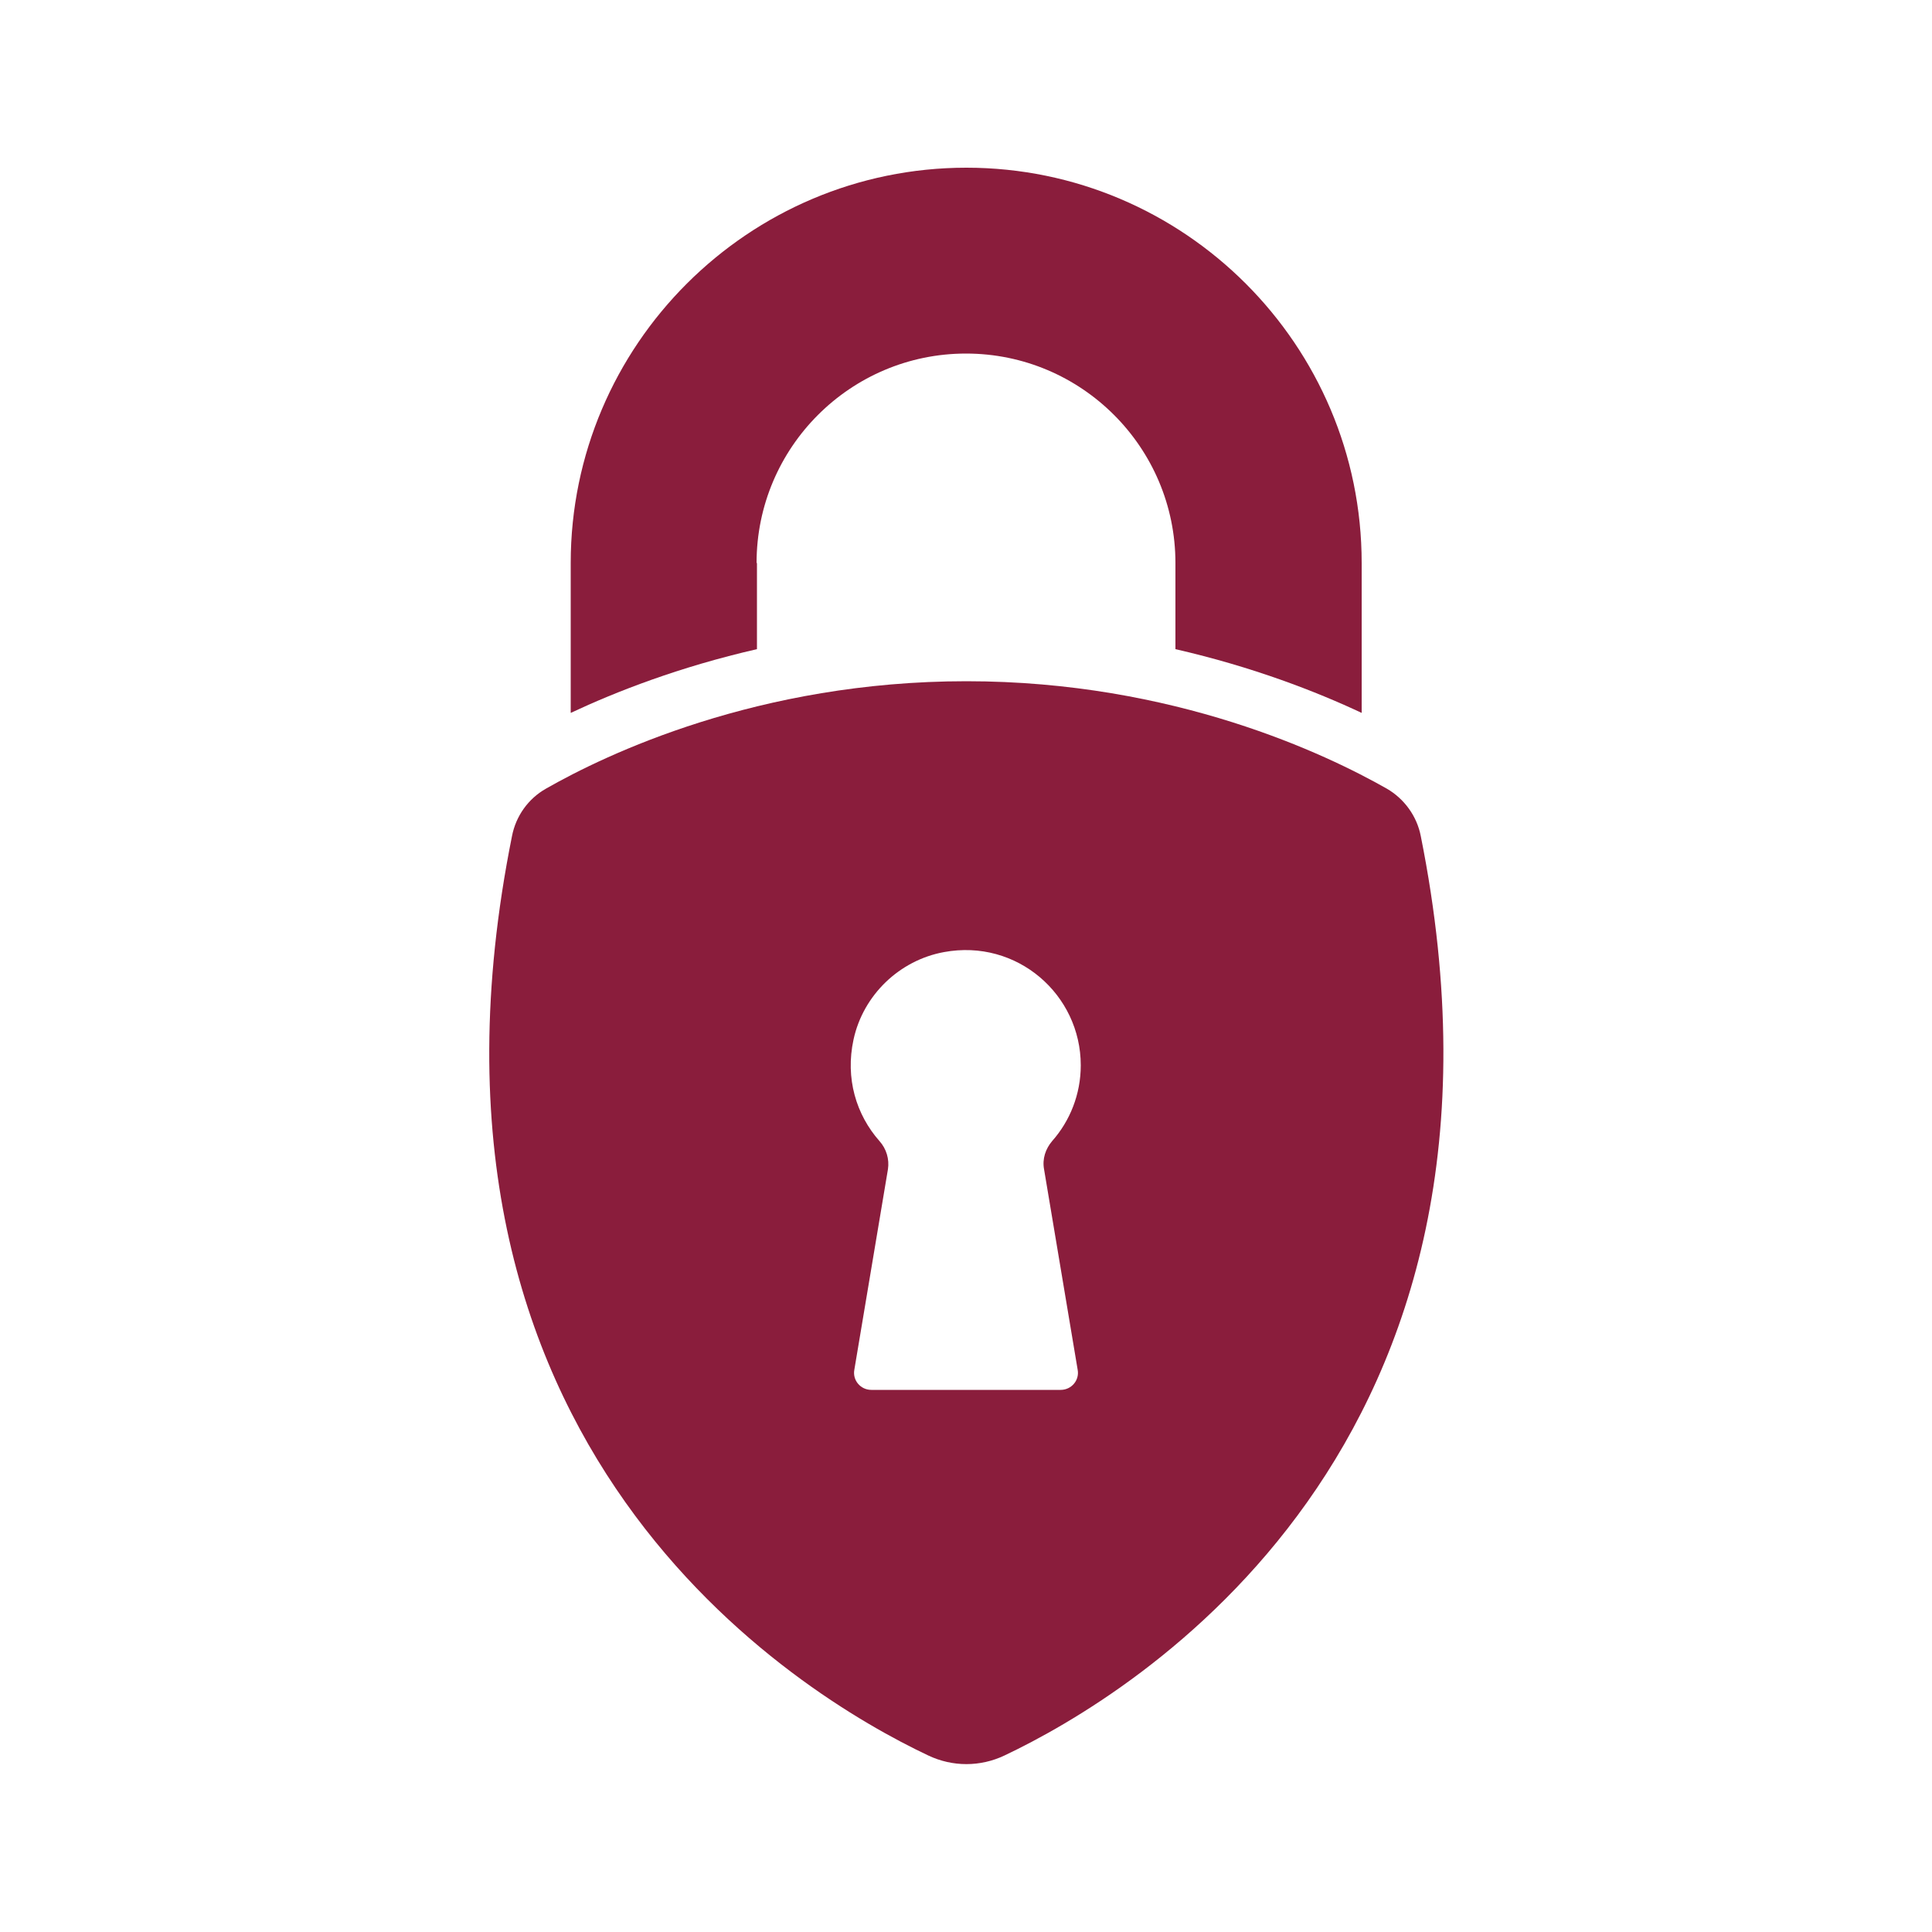 <?xml version="1.0" encoding="utf-8"?>
<!-- Generator: Adobe Illustrator 25.2.2, SVG Export Plug-In . SVG Version: 6.00 Build 0)  -->
<svg version="1.1" id="Layer_1" xmlns="http://www.w3.org/2000/svg" xmlns:xlink="http://www.w3.org/1999/xlink" x="0px" y="0px"
	 viewBox="0 0 50 50" enable-background="new 0 0 50 50" xml:space="preserve">
<g>
	<path fill="#8A1D3C" d="M36.77,21.64c-0.1-0.52-0.43-0.97-0.88-1.23c-1.55-0.88-5.49-2.78-10.88-2.78c-5.39,0-9.34,1.9-10.88,2.78
		c-0.46,0.26-0.78,0.71-0.88,1.23c-3.18,15.83,7.41,22.2,10.77,23.79c0.63,0.3,1.35,0.3,1.98,0C29.35,43.84,39.94,37.47,36.77,21.64
		z M27.02,30.26l0.87,5.19c0.05,0.27-0.16,0.52-0.44,0.52h-4.9c-0.28,0-0.49-0.25-0.44-0.52l0.87-5.19
		c0.04-0.26-0.04-0.53-0.22-0.73c-0.6-0.68-0.89-1.62-0.67-2.63c0.25-1.15,1.19-2.05,2.34-2.26c1.89-0.35,3.54,1.1,3.54,2.93
		c0,0.75-0.28,1.44-0.74,1.96C27.06,29.73,26.97,29.99,27.02,30.26z"/>
	<path fill="#8A1D3C" d="M19.58,14.57c0-2.99,2.43-5.42,5.42-5.42c2.99,0,5.42,2.43,5.42,5.42v2.23c2.01,0.46,3.65,1.1,4.82,1.65
		v-3.88c0-5.64-4.59-10.23-10.23-10.23S14.77,8.93,14.77,14.57v3.88c1.17-0.55,2.81-1.19,4.82-1.65V14.57z"/>
</g>
</svg>
